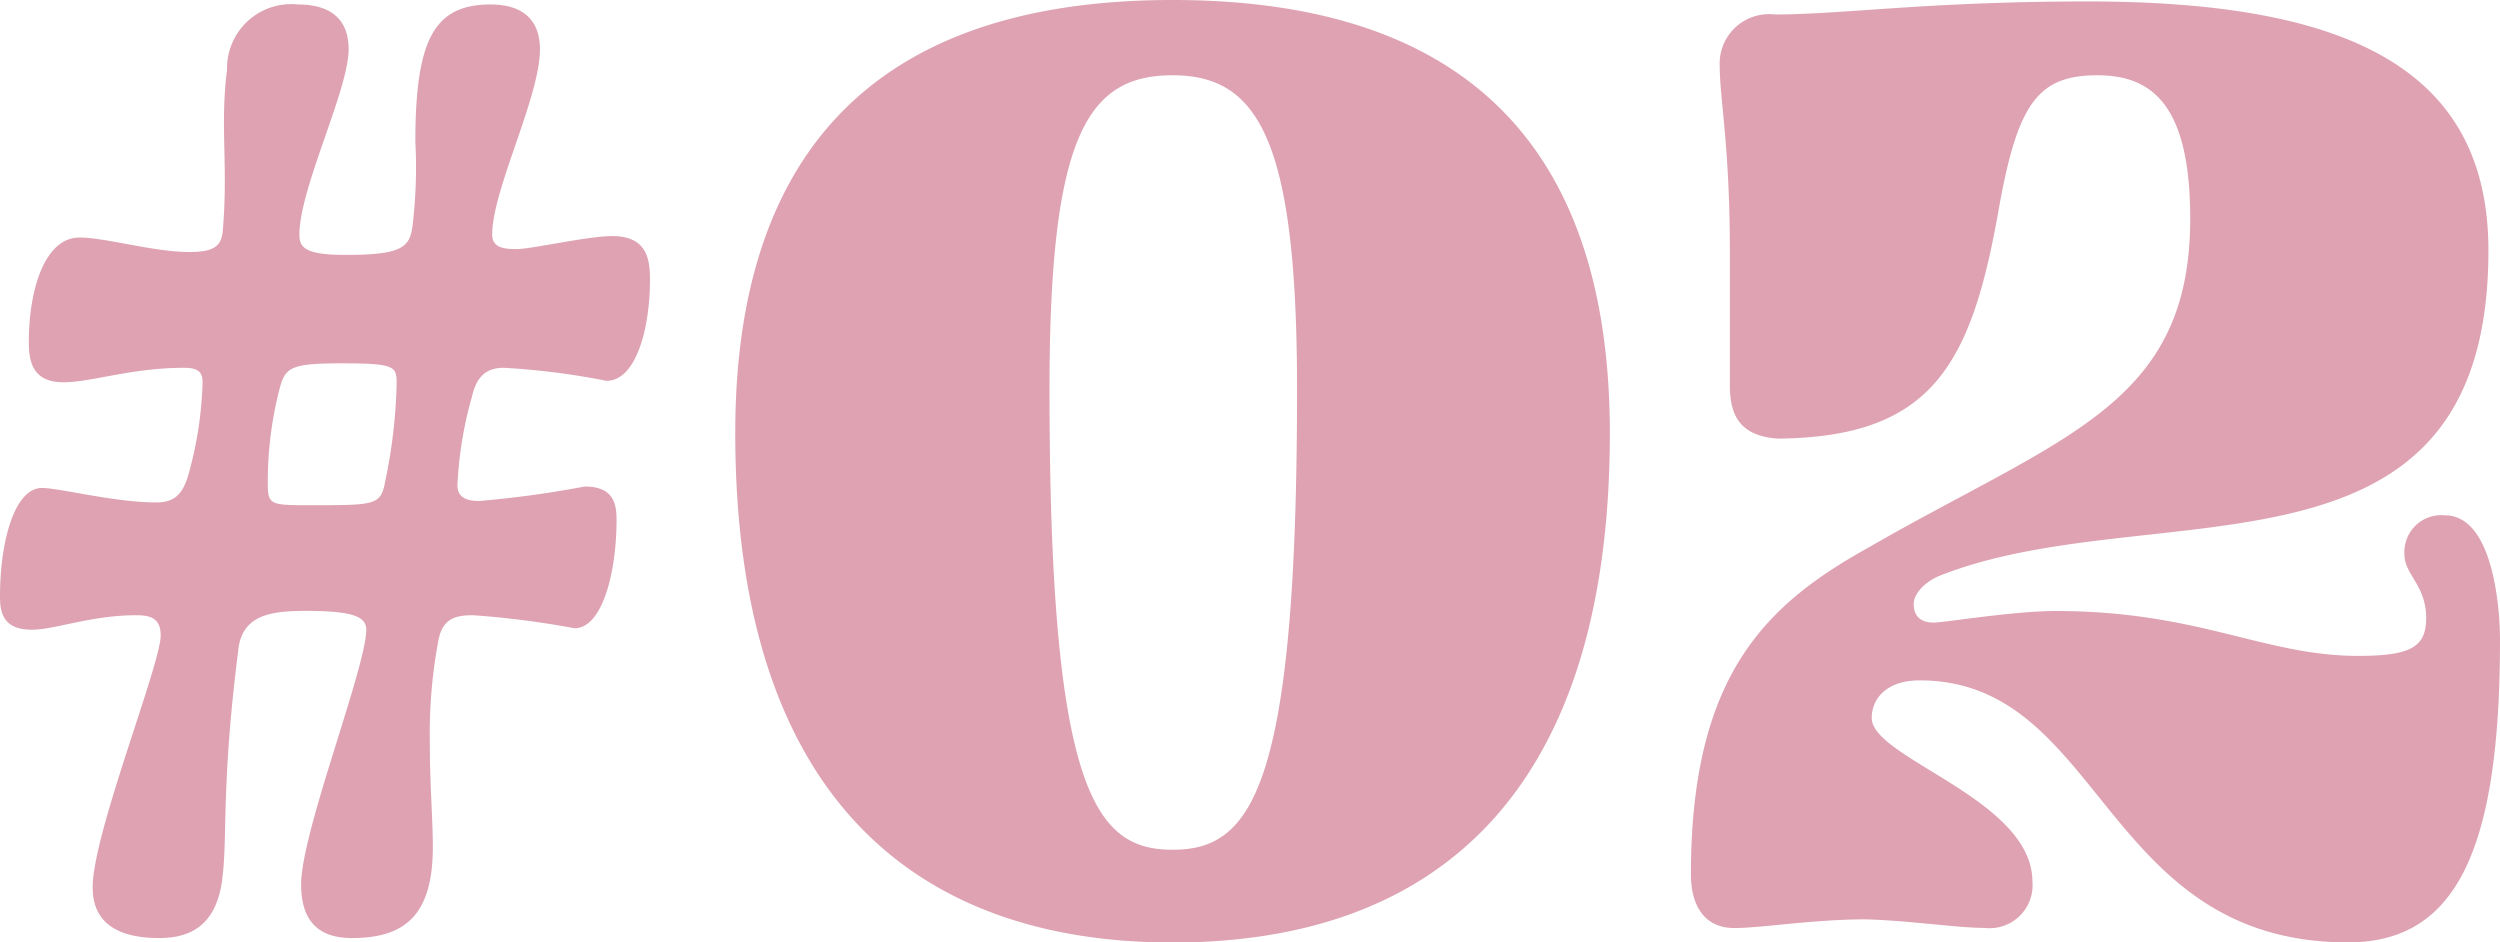 <svg xmlns="http://www.w3.org/2000/svg" width="82.896" height="31.248" viewBox="0 0 82.896 31.248">
  <path id="パス_65813" data-name="パス 65813" d="M9.408-14.736a12.333,12.333,0,0,1,.384-3.12c.192-.72.336-.864,2.064-.864,1.776,0,1.824.1,1.824.672a17.537,17.537,0,0,1-.384,3.264c-.144.768-.336.768-2.448.768C9.5-14.016,9.408-14.016,9.408-14.736ZM14.88-2.688c0-.912-.1-2.064-.1-3.456a16.815,16.815,0,0,1,.288-3.408c.144-.72.576-.816,1.152-.816a29.884,29.884,0,0,1,3.36.432c.912,0,1.392-1.824,1.392-3.6,0-.528-.1-1.1-1.056-1.1a34.409,34.409,0,0,1-3.5.48c-.528,0-.72-.192-.72-.528a12.847,12.847,0,0,1,.48-2.928c.144-.624.432-.96,1.056-.96a24.339,24.339,0,0,1,3.408.432c.96,0,1.44-1.68,1.44-3.36,0-.672-.1-1.44-1.248-1.44-.816,0-2.688.432-3.168.432-.432,0-.816-.048-.816-.48,0-1.488,1.584-4.56,1.584-6.144,0-1.1-.72-1.488-1.632-1.488-1.872,0-2.5,1.152-2.5,4.56a16.035,16.035,0,0,1-.1,2.832c-.1.672-.384.912-2.208.912-1.344,0-1.536-.24-1.536-.672,0-1.536,1.632-4.8,1.632-6.144,0-1.1-.72-1.488-1.68-1.488a2.13,2.13,0,0,0-2.352,2.16c-.24,1.92.048,3.168-.144,5.376-.048.528-.384.672-1.1.672-1.2,0-2.784-.48-3.648-.48-1.152,0-1.68,1.728-1.68,3.456,0,.624.1,1.344,1.152,1.344.912,0,2.256-.48,3.984-.48.432,0,.624.1.624.48a12.313,12.313,0,0,1-.432,2.928c-.192.768-.48,1.056-1.1,1.056-1.392,0-3.216-.48-3.792-.48-.912,0-1.392,1.776-1.392,3.6,0,.528.1,1.1,1.056,1.1.768,0,1.968-.48,3.456-.48.48,0,.816.1.816.672,0,.96-2.256,6.576-2.256,8.352,0,1.3,1.008,1.68,2.208,1.68C6.864.336,7.776-.1,7.92-1.824c.144-1.3-.048-3.072.528-7.536.192-1.008,1.056-1.152,2.208-1.152,1.584,0,2.016.192,2.016.624,0,1.248-2.16,6.72-2.16,8.448,0,1.392.768,1.776,1.68,1.776C13.968.336,14.88-.432,14.88-2.688Zm24.528-28.08c-10.608,0-14.5,5.856-14.5,14.352,0,12.048,5.952,16.9,14.5,16.9s14.5-4.752,14.5-16.9C53.9-24.96,50.016-30.768,39.408-30.768Zm0,28.176c-2.544,0-4.08-1.872-4.08-15.264,0-8.4,1.248-10.416,4.08-10.416s4.128,2.112,4.128,10.416C43.536-4.512,42-2.592,39.408-2.592ZM69.744-30.72c-5.28,0-8.112.432-10.368.432a1.638,1.638,0,0,0-1.824,1.728c0,1.1.336,2.592.336,6.192V-18c0,.96.288,1.68,1.584,1.776,5.136-.048,6.432-2.448,7.344-7.68.624-3.456,1.3-4.368,3.264-4.368,1.824,0,3.072,1.008,3.072,4.752,0,6.192-4.224,7.2-10.656,10.9-3.36,1.872-5.9,4.176-5.9,10.848,0,1.008.432,1.776,1.44,1.776.912,0,2.592-.288,4.368-.288C63.888-.24,65.424,0,66.336,0A1.424,1.424,0,0,0,67.92-1.536c0-2.736-5.328-4.08-5.328-5.424,0-.672.528-1.248,1.584-1.248,6.1,0,6.048,8.688,14.208,8.688,3.6,0,5.04-3.072,5.04-10.032,0-1.1-.24-4.128-1.824-4.128a1.222,1.222,0,0,0-1.344,1.3c0,.672.72,1.008.72,2.112,0,.96-.528,1.248-2.256,1.248-3.12,0-5.28-1.488-10.032-1.488-1.392,0-3.7.384-4.032.384-.48,0-.672-.24-.672-.624,0-.288.288-.672.816-.912,7.056-2.832,18.24.816,18.24-10.8C83.04-28.512,78.336-30.72,69.744-30.72Z" transform="translate(-0.528 30.768)" fill="#dea2b3"/>
</svg>
